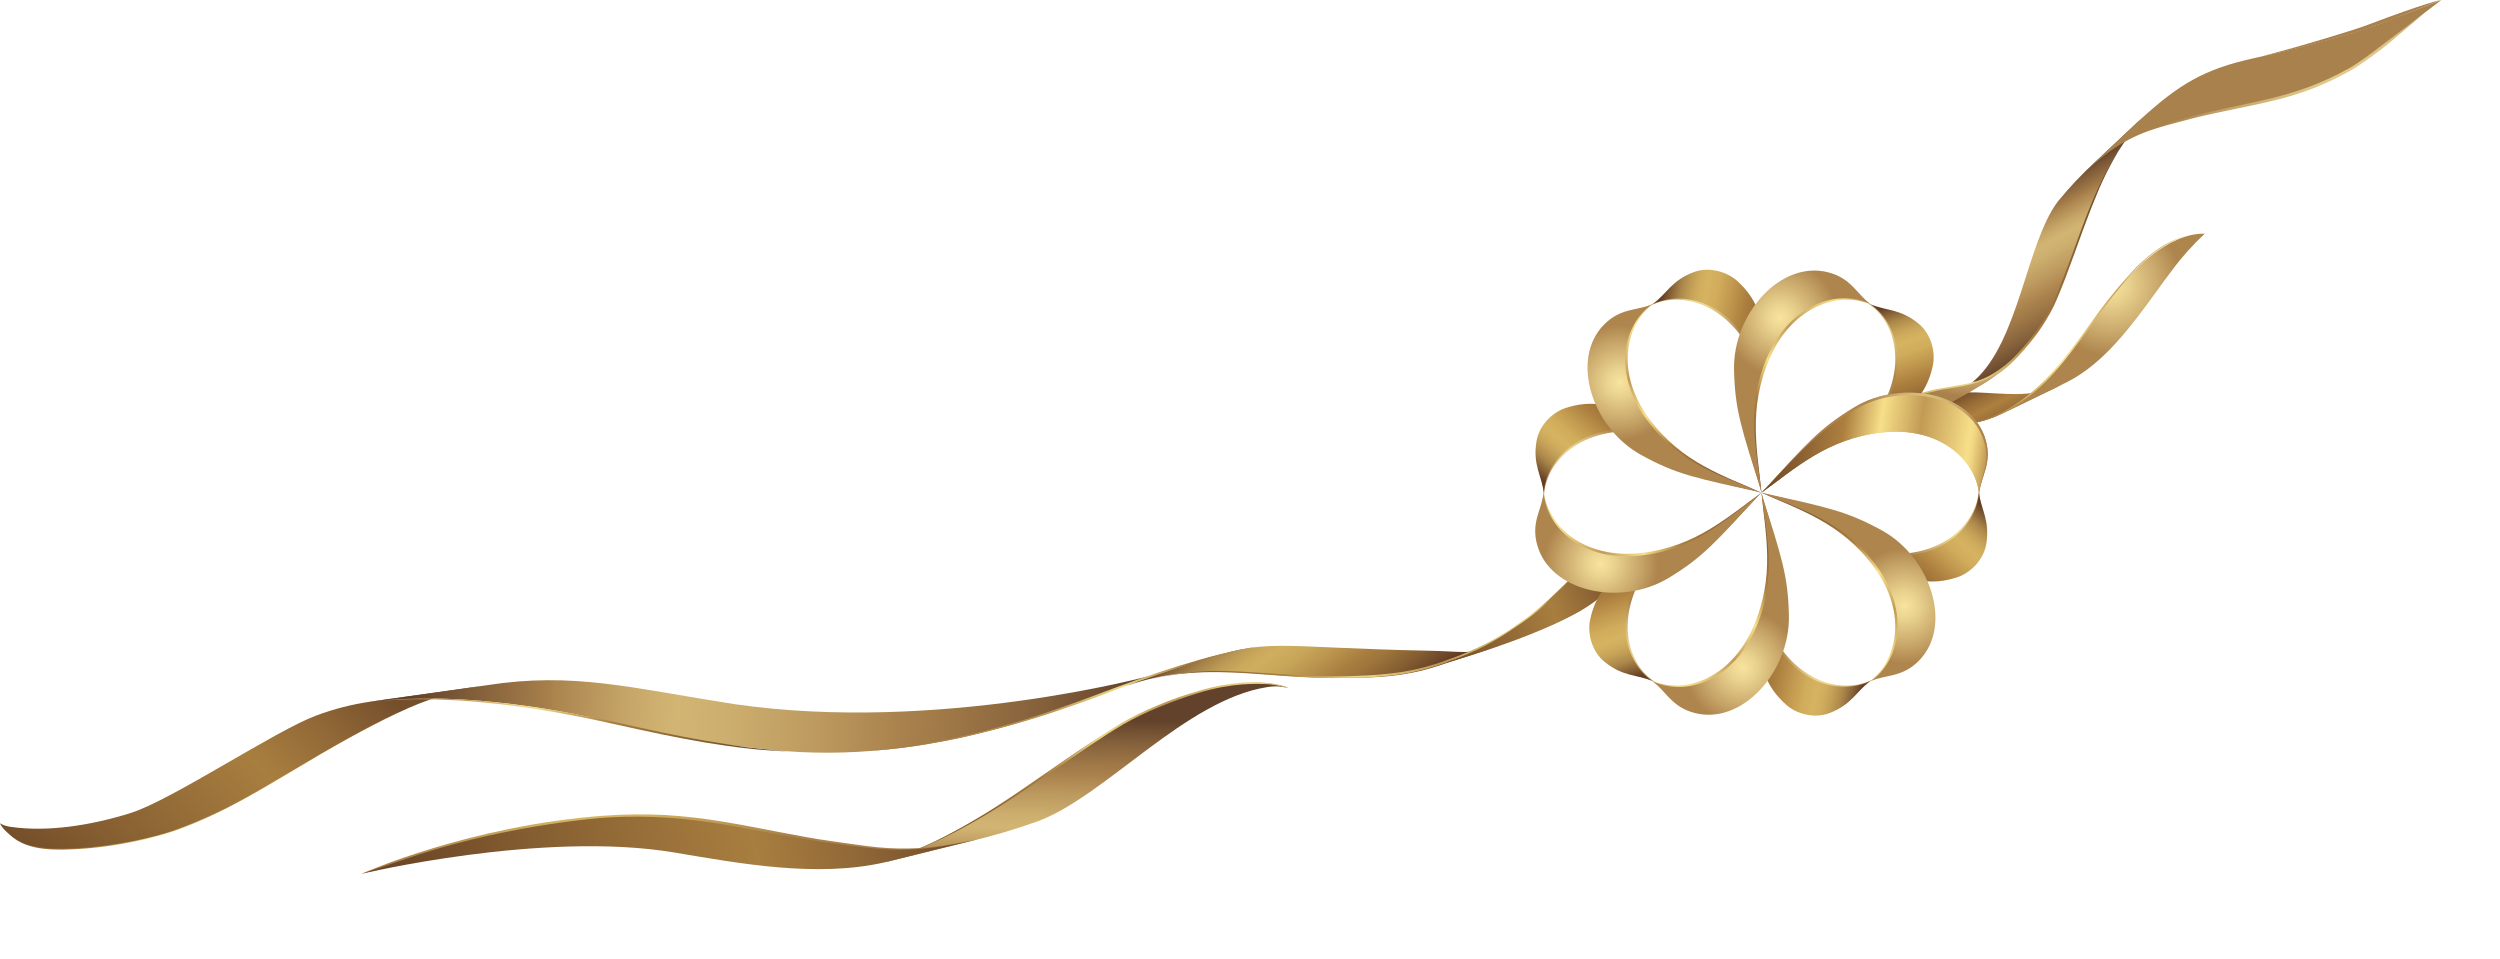 <svg xmlns="http://www.w3.org/2000/svg" xmlns:xlink="http://www.w3.org/1999/xlink" viewBox="0 0 1202.4 461.3"><linearGradient id="a" gradientUnits="userSpaceOnUse" x1="2364.62" y1="1298.592" x2="2364.62" y2="1271.072" gradientTransform="matrix(-.89 .45 -.45 -.89 3633.86 280.64)"><stop offset="0" stop-color="#78502c"/><stop offset=".22" stop-color="#976c37"/><stop offset=".42" stop-color="#ad803f"/><stop offset=".67" stop-color="#946a36"/><stop offset="1" stop-color="#6e4727"/></linearGradient><path d="M941.1 188.9c12.6-1 25.5 1.9 37.9-.1 4.6-.8 9.2-2.2 13.4-4.1L962.8 199c-4.6 2.2-9.5 3.8-14.5 4.6-6.6 1.1-13.3.8-20.1.4l-26.7-2.8c8.1-4 16.6-7.2 25.3-9.6 7-1.7 9.4-2.3 14.3-2.7z" fill="url(#a)"/><radialGradient id="b" cx="2278.107" cy="1313.283" r="34.26" gradientTransform="matrix(-.89 .45 -.45 -.89 3633.86 280.64)" gradientUnits="userSpaceOnUse"><stop offset="0" stop-color="#f8e49e"/><stop offset=".23" stop-color="#ead38f"/><stop offset=".7" stop-color="#c7a569"/><stop offset="1" stop-color="#ae854d"/></radialGradient><path d="M994.5 183.6L962.8 199c18-8.8 31.5-27 43.6-43.9 5.6-8 11.6-15.6 18.2-22.8 0 0 17.6-20.4 35.8-19.9-5.8 5.4-11.1 11.3-15.8 17.7-2.6 3.4-5.1 6.8-7.5 10.2-12 16.5-25.2 34.4-42.6 43.3z" fill="url(#b)"/><linearGradient id="c" gradientUnits="userSpaceOnUse" x1="2188.827" y1="1300.129" x2="2451.107" y2="1300.129" gradientTransform="matrix(-.89 .45 -.45 -.89 3633.86 280.64)"><stop offset="0" stop-color="#ad803f"/><stop offset=".02" stop-color="#bc934e"/><stop offset=".06" stop-color="#dcbc6e"/><stop offset=".09" stop-color="#f0d682"/><stop offset=".11" stop-color="#f7df89"/><stop offset=".32" stop-color="#c29a54"/><stop offset=".38" stop-color="#d6b468"/><stop offset=".49" stop-color="#f7df89"/><stop offset=".64" stop-color="#ad803f"/><stop offset=".86" stop-color="#7f562e"/><stop offset="1" stop-color="#643e25"/></linearGradient><path d="M1006.3 155.6c-6.6 9.2-13.7 19-22.1 27.7-4.2 4.2-8.7 7.9-13.7 11.2-4.8 3.3-10 5.9-15.6 7.6-5.2 1.6-10.6 2.4-16 2.4-3.7 0-10.3-.4-10.7-.4-12.4-.9-25.4-2.8-25.4-2.8s21.8 2.3 25.3 2.4c.5 0 7 .4 10.7.3 5.4 0 10.8-.9 15.9-2.5 5.5-1.8 10.7-4.3 15.4-7.6 4.9-3.3 9.4-7 13.5-11.2 8.4-8.6 15.5-18.3 22.1-27.5 5.6-8.1 11.8-15.7 18.4-23 4-4.7 8.7-8.9 13.7-12.4 4.3-3 9.1-5.2 14.2-6.5 0 0-13.4 3.1-27.3 18.8-6.4 7.6-12.6 15.4-18.4 23.5z" fill="url(#c)"/><defs><path id="d" d="M730.9 269.2L772 283l-10.4 58.1L416.7 438l-484.3-6.5 135-72.2L245 287.6z"/></defs><clipPath id="e"><use xlink:href="#d" overflow="visible"/></clipPath><g clip-path="url(#e)"><linearGradient id="f" gradientUnits="userSpaceOnUse" x1="-4060.874" y1="-3688.886" x2="-4083.894" y2="-3774.796" gradientTransform="matrix(-.97 .24 .24 .97 -2532.39 4987.85)"><stop offset=".07" stop-color="#63422b"/><stop offset=".25" stop-color="#a9814c"/><stop offset=".25" stop-color="#aa834d"/><stop offset=".35" stop-color="#c7a769"/><stop offset=".41" stop-color="#d2b573"/><stop offset=".48" stop-color="#ccae6e"/><stop offset=".59" stop-color="#bd9a5f"/><stop offset=".7" stop-color="#a9814c"/><stop offset=".76" stop-color="#9f7847"/><stop offset=".88" stop-color="#84603b"/><stop offset="1" stop-color="#63422b"/></linearGradient><path d="M537.2 349.5c-34.7 20.3-62.8 46.4-101.7 61.2-9.8 3.7-5.8 2.6-9.7 4L465 405c11.7-2.7 23.3-6.1 34.7-10.2 32.2-12.3 70.6-58.1 109.6-64.3 5.3-.9 7.4 0 10 .2-6.1-1.9-12.5-2.7-18.8-2.2-7.3.4-32.9 3.3-63.3 21z" fill="url(#f)"/><radialGradient id="g" cx="-4062.561" cy="-3107.476" r="71" gradientTransform="matrix(-1.45 .36 .28 1.1 -4733.96 5257.93)" gradientUnits="userSpaceOnUse"><stop offset="0" stop-color="#dcbf65"/><stop offset=".34" stop-color="#ceae5e"/><stop offset="1" stop-color="#a9814c"/></radialGradient><path d="M319.1 394.7c9.3.5 18.6 1.5 27.9 3 9 1.4 17.8 3.2 26.4 4.7s17 2.9 25 3.9 15.6 2 22.9 2.6c6.7.5 13.4.5 20.1-.1 5.3-.5 10.5-1.2 15.7-2.2 4.3-.8 7.7-1.6 10-2.2l3.5-.8-3.5.7c-2.3.5-5.7 1.1-10 1.8-5.1.9-10.3 1.4-15.5 1.8-6.6.4-13.1.2-19.6-.4-7-.7-14.5-1.9-22.5-3s-16.2-2.7-24.7-4.3-17.3-3.4-26.4-4.9c-9.4-1.6-18.8-2.7-28.3-3.3-9.8-.5-19.7-.4-29.5.3C225.9 397 174 420.2 174 420.2c9.5-2.4 95.1-23.8 116.4-25.4 9.5-.6 19.1-.7 28.7-.1z" fill="url(#g)"/><linearGradient id="h" gradientUnits="userSpaceOnUse" x1="-4118.873" y1="-3099.279" x2="-3894.253" y2="-3099.279" gradientTransform="matrix(-1.26 .36 .24 1.1 -3965.55 5257.93)"><stop offset=".11" stop-color="#754f2c"/><stop offset=".27" stop-color="#926937"/><stop offset=".42" stop-color="#a87e3f"/><stop offset=".68" stop-color="#8f6735"/><stop offset="1" stop-color="#6c4626"/></linearGradient><path d="M425.7 414.7l44.8-11.1c-33.1 7.6-45.9 5.2-69.2 2.1-41.6-5.5-65.4-15-109.4-12.5-6.7.4-53.4 4.4-99.3 20.8l-18.8 6.3s87.1-20.9 150.4-10.3c31.2 5.2 68.5 12.3 101.5 4.7z" fill="url(#h)"/><linearGradient id="i" gradientUnits="userSpaceOnUse" x1="-4187.732" y1="-3754.866" x2="-3984.523" y2="-3754.866" gradientTransform="matrix(-.97 .24 .24 .97 -2532.39 4987.85)"><stop offset="0" stop-color="#a87e3f"/><stop offset=".01" stop-color="#b48d4b"/><stop offset=".05" stop-color="#d4b66b"/><stop offset=".09" stop-color="#e8d080"/><stop offset=".11" stop-color="#efd987"/><stop offset=".32" stop-color="#bc9554"/><stop offset=".38" stop-color="#cfae67"/><stop offset=".49" stop-color="#efd987"/><stop offset=".64" stop-color="#a87e3f"/><stop offset=".85" stop-color="#7d562e"/><stop offset="1" stop-color="#623d24"/></linearGradient><path d="M608.3 328.3c-3.5-.3-7.1-.3-10.7 0-7.2.6-14.2 1.9-21.1 4-6.7 1.9-13.2 4.2-19.6 6.9-6.1 2.5-12.1 5.4-17.8 8.7-5.4 3.3-10.5 6.6-15.4 9.9-9.8 6.6-18.9 13-27.3 18.8s-16.3 11-23.6 15.4-13.8 8-19.3 10.8l-3.9 2-3.6 1.6c-1.2.6-2.3 1.1-3.3 1.5h.3c1-.4 2-.9 3.1-1.4l3.6-1.6 4-1.9c5.6-2.7 12.3-6.3 19.6-10.6s15.3-9.5 23.8-15.3 17.6-12.1 27.4-18.7c4.9-3.3 10-6.6 15.4-9.8 5.6-3.2 11.5-6.1 17.5-8.5 6.2-2.5 12.2-4.8 18.9-6.8 16.6-5.1 28.7-4.4 32.1-4.3 5 .2 7.4 1.1 11.1 1.9.5 0-3.8-2-11.2-2.6z" fill="url(#i)"/><linearGradient id="j" gradientUnits="userSpaceOnUse" x1="33.19" y1="66.746" x2="244.713" y2="66.746" gradientTransform="matrix(1 0 0 -1 -67.6 438.5)"><stop offset="0" stop-color="#623d24"/><stop offset=".15" stop-color="#7d562e"/><stop offset=".36" stop-color="#a87e3f"/><stop offset=".51" stop-color="#efd987"/><stop offset=".62" stop-color="#cfae67"/><stop offset=".68" stop-color="#bc9554"/><stop offset=".89" stop-color="#efd987"/><stop offset=".91" stop-color="#e8d080"/><stop offset=".95" stop-color="#d4b66b"/><stop offset=".99" stop-color="#b48d4b"/><stop offset="1" stop-color="#a87e3f"/></linearGradient><path d="M209.4 335.5l-2.3.8c-2.6.9-5.9 2.1-9.7 3.7-5.1 2.1-11.2 5-18 8.5s-14.3 7.6-22.4 12.2c-8.1 4.6-16.6 9.8-25.8 15.1-9.1 5.3-18.9 10.9-29.6 15.9-5.4 2.5-10.9 4.8-16.6 6.9-5.7 2-11.6 3.7-17.6 4.9-11.7 2.5-23.6 4-35.6 4.3h-4.3c-1.4 0-2.8-.1-4.2-.2s-2.8-.3-4.1-.4c-1.2-.2-2.4-.5-3.6-.9-2.2-.7-4.3-1.7-6.4-2.8-1.8-1.1-3.5-2.4-5-3.8C2.1 397.6 0 396 0 396c.8 1.7 2 3.1 3.4 4.3 1.5 1.5 3.2 2.9 5 4 2 1.2 4.2 2.1 6.4 2.7 1.2.3 2.5.7 3.9.9s2.7.4 4.1.5 2.8.2 4.3.2 2.9.1 4.3 0c12.1-.3 24.2-1.8 36-4.4 6-1.3 12-2.9 17.8-5 5.8-2.1 11.3-4.5 16.7-7 10.7-5 20.5-10.6 29.7-16s17.7-10.5 25.7-15.2 15.5-8.8 22.2-12.3 12.8-6.4 17.8-8.6c3.9-1.7 7.2-2.9 9.8-3.9l2.3-.7c2.9-.9 2.9-.9 0 0z" fill="url(#j)"/><linearGradient id="k" gradientUnits="userSpaceOnUse" x1="-637.675" y1="1885.559" x2="-483.895" y2="1731.779" gradientTransform="rotate(-180 -243.297 1075.279)"><stop offset=".11" stop-color="#754f2c"/><stop offset=".27" stop-color="#926937"/><stop offset=".42" stop-color="#a87e3f"/><stop offset=".68" stop-color="#8f6735"/><stop offset="1" stop-color="#6c4626"/></linearGradient><path d="M11.4 405.5c2.5.9 5.1 1.6 7.7 2 16.1 2.4 48-1.8 66.9-8.9s33.2-15.3 52.8-26.9c42.1-25 65-37.2 93.1-41.8l-54 7.6c-8.8 1.3-17.4 3.5-25.7 6.6-19.4 7.1-69.6 40.7-89.3 46.9s-40.5 9.2-57.6 6.7c-1.9-.2-3.7-.8-5.3-1.7 2.9 4.1 6.8 7.4 11.4 9.5z" fill="url(#k)"/><linearGradient id="l" gradientUnits="userSpaceOnUse" x1="1864.758" y1="1626.764" x2="2203.678" y2="1626.764" gradientTransform="matrix(1.11 -.1 .05 -1.08 -1980.44 2302.55)"><stop offset=".07" stop-color="#63422b"/><stop offset=".25" stop-color="#a9814c"/><stop offset=".25" stop-color="#aa834d"/><stop offset=".35" stop-color="#c7a769"/><stop offset=".41" stop-color="#d2b573"/><stop offset=".48" stop-color="#ccae6e"/><stop offset=".59" stop-color="#bd9a5f"/><stop offset=".7" stop-color="#a9814c"/><stop offset=".76" stop-color="#9f7847"/><stop offset=".88" stop-color="#84603b"/><stop offset="1" stop-color="#63422b"/></linearGradient><path d="M233.9 329.6l-56.7 8c38.3-4.9 85.1 1.8 119.8 10.4 29 7.1 43.1 9.2 72.6 12.5 79.2 8.8 149.3-22.8 183.6-35.5.1 0-102.2 27.8-199.7 13.7-49.7-7.7-77.5-15.7-119.6-9.1z" fill="url(#l)"/><linearGradient id="m" gradientUnits="userSpaceOnUse" x1="-871.166" y1="1831.612" x2="-620.806" y2="1831.612" gradientTransform="rotate(-180 -243.297 1075.279)"><stop offset="0" stop-color="#623d24"/><stop offset=".15" stop-color="#7d562e"/><stop offset=".36" stop-color="#a87e3f"/><stop offset=".51" stop-color="#efd987"/><stop offset=".62" stop-color="#cfae67"/><stop offset=".68" stop-color="#bc9554"/><stop offset=".89" stop-color="#efd987"/><stop offset=".91" stop-color="#e8d080"/><stop offset=".95" stop-color="#d4b66b"/><stop offset=".99" stop-color="#b48d4b"/><stop offset="1" stop-color="#a87e3f"/></linearGradient><path d="M339.4 356.3c-13.5-2.3-27.5-5.4-41.3-8.5-7-1.5-14-3-21-4.3s-14-2.5-20.9-3.5-13.6-1.8-20.1-2.5c-3.3-.3-6.4-.6-9.5-.8s-6.1-.4-9-.5c-5.8-.3-11.3-.3-16.2-.2-2.4 0-4.8.2-6.9.2s-4.1.2-5.9.4-3.4.2-4.8.4l-3.6.4-3 .3 3-.3 3.5-.4c1.4-.1 3-.2 4.8-.3s3.8-.3 5.9-.3 4.4-.2 6.8-.1c4.8 0 10.2.1 16 .4 2.9.2 5.9.3 9 .6s6.3.5 9.5.9c6.5.6 13.2 1.5 20 2.5s13.8 2.3 20.8 3.6 14 2.9 20.9 4.4c13.9 3.1 28 6.1 41.6 8.4 6.8 1.1 13.5 2.1 19.9 2.8 3.3.4 6.5.7 9.6.9l10.5.7c-3.7-.3-15.9-1.7-19.8-2.1-6.4-.9-13-2-19.8-3.1z" fill="url(#m)"/><linearGradient id="n" gradientUnits="userSpaceOnUse" x1="-1793.626" y1="-2914.186" x2="-1573.116" y2="-2914.186" gradientTransform="matrix(-.98 .21 .21 1 -495.77 3598.62)"><stop offset="0" stop-color="#623d24"/><stop offset=".15" stop-color="#7d562e"/><stop offset=".36" stop-color="#a87e3f"/><stop offset=".51" stop-color="#efd987"/><stop offset=".62" stop-color="#cfae67"/><stop offset=".68" stop-color="#bc9554"/><stop offset="1" stop-color="#a87e3f"/></linearGradient><path d="M568.1 320.7c-13 4.1-26.3 9-39.5 14.1-6.7 2.5-13.4 4.9-20.1 7.1-6.7 2.3-13.5 4.4-20.2 6.3s-13.2 3.6-19.5 5.1c-3.2.8-6.3 1.5-9.3 2.1s-6 1.2-8.9 1.7c-10.7 2-21.4 3.4-32.3 4 14.7-1.4 26.2-3.4 31.9-4.4 2.8-.5 5.8-1.1 8.8-1.8s6.1-1.4 9.3-2.1c6.3-1.5 12.8-3.3 19.4-5.2s13.3-4.1 20-6.4c6.7-2.3 13.4-4.7 20-7.2 13.3-5 26.7-9.9 39.8-13.9 6.6-2 13-3.9 19.3-5.4 3.2-.8 6.3-1.5 9.4-2.2l8.5-1.5c-3.6.8-13.6 3.2-17.4 4.2-6.3 1.6-12.7 3.5-19.2 5.5z" fill="url(#n)"/><linearGradient id="o" gradientUnits="userSpaceOnUse" x1="-1104.955" y1="-116.119" x2="-1128.135" y2="-202.649" gradientTransform="matrix(-.93 .36 -.36 -.93 -469.08 567.61)"><stop offset=".1" stop-color="#623d24"/><stop offset=".16" stop-color="#866338"/><stop offset=".23" stop-color="#a68349"/><stop offset=".3" stop-color="#bd9b55"/><stop offset=".36" stop-color="#caa95c"/><stop offset=".41" stop-color="#cfae5f"/><stop offset=".49" stop-color="#c9a75a"/><stop offset=".6" stop-color="#b9934d"/><stop offset=".7" stop-color="#a87e3f"/><stop offset=".76" stop-color="#9e753b"/><stop offset=".88" stop-color="#835c31"/><stop offset="1" stop-color="#623d24"/></linearGradient><path d="M541.7 329.9c38.5-13.3 64.8-3.1 106.6-3.8 14.1-.2 26.8-.6 42.3-5.5l29.5-9.7s1.7-.7 0-.1c-12.2 4.3-18.1 2.4-31.9 2.2-79.5-1.6-75.7-6.8-115.6 6.1-8.8 2.9-23.6 7.9-30.9 10.8z" fill="url(#o)"/><linearGradient id="p" gradientUnits="userSpaceOnUse" x1="-1392.621" y1="-169.359" x2="-1189.421" y2="-169.359" gradientTransform="matrix(-.93 .36 -.36 -.93 -488.46 580.57)"><stop offset="0" stop-color="#a87e3f"/><stop offset=".01" stop-color="#b48d4b"/><stop offset=".05" stop-color="#d4b66b"/><stop offset=".09" stop-color="#e8d080"/><stop offset=".11" stop-color="#efd987"/><stop offset=".32" stop-color="#bc9554"/><stop offset=".38" stop-color="#cfae67"/><stop offset=".49" stop-color="#efd987"/><stop offset=".64" stop-color="#a87e3f"/><stop offset=".85" stop-color="#7d562e"/><stop offset="1" stop-color="#623d24"/></linearGradient><path d="M773.6 284.3c-4.2 3.5-8.8 6.7-13.5 9.5-4.8 2.6-9.8 4.9-14.9 7-4.9 2.1-9.7 4-14.3 5.7s-8.9 3.3-13 4.7c-8.2 2.6-15 4.8-19.8 6.3l-7.5 2.3 7.4-2.7c4.7-1.7 11.4-4.1 19.5-6.9s17.2-6.7 26.9-10.9c5-2.1 9.8-4.4 14.5-7 4.6-2.8 9-5.9 13.1-9.4 4-3.4 7.8-7.1 11.3-11 3.5-3.8 18.2-24.2 21.5-27.9-2.6 2.1 5.9-2.1 5.7-1.9-8 9.1-17.1 20.9-17.1 20.9-2.8 3.2-5.5 6.6-8.5 9.9-3.4 4.1-7.2 7.9-11.3 11.4z" fill="url(#p)"/><linearGradient id="q" gradientUnits="userSpaceOnUse" x1="-1271.751" y1="-161.691" x2="-1045.681" y2="-161.691" gradientTransform="matrix(-.93 .36 -.36 -.93 -488.46 580.57)"><stop offset=".05" stop-color="#a87e3f"/><stop offset=".06" stop-color="#b48d4b"/><stop offset=".08" stop-color="#d4b66b"/><stop offset=".1" stop-color="#e8d080"/><stop offset=".11" stop-color="#efd987"/><stop offset=".32" stop-color="#bc9554"/><stop offset=".38" stop-color="#cfae67"/><stop offset=".49" stop-color="#efd987"/><stop offset=".64" stop-color="#a87e3f"/><stop offset=".85" stop-color="#7d562e"/><stop offset="1" stop-color="#623d24"/></linearGradient><path d="M553.1 326.7l2.7-.6 3.2-.7 4.4-.7c1.6-.3 3.5-.5 5.5-.7s4.2-.4 6.5-.5c4.6-.3 9.8-.3 15.5-.1 11.4.3 24.6 1.8 38.8 2.4 7.1.4 14.5.4 22 .2 7.6-.1 15.2-.7 22.8-1.8 7.4-1.2 14.8-3.2 21.8-5.8 6.8-2.4 13.4-5.2 19.8-8.5 5.8-3 11.4-6.5 16.8-10.3 4.7-3.3 9.1-7 13.3-10.9 3.8-3.6 7.1-7.1 9.9-10.3s5.5-5.6 7.5-7.9c4-4.2 7.7-7.3 7.7-7.3-2.8 2-5.4 4.3-7.8 6.9-2 2.2-5 4.7-7.9 7.8s-6.5 6.5-10.3 10.1c-4.1 3.8-8.4 7.3-13 10.5-5.4 4.1-11.2 7.7-17.3 10.9-6.3 3.2-12.8 5.9-19.5 8.2-6.9 2.6-14 4.4-21.2 5.6-7.5 1.1-15 1.7-22.5 1.9-7.5.2-14.8.3-21.9-.1-14.2-.6-27.4-1.9-38.8-2.2-2.8-.1-5.6-.1-8.2-.1s-5.1.2-7.4.4-4.5.3-6.5.6-3.8.5-5.5.8l-4.4.8-3.2.7-2.8.7z" fill="url(#q)"/><linearGradient id="r" gradientUnits="userSpaceOnUse" x1="-1243.799" y1="-168.068" x2="-1140.379" y2="-168.068" gradientTransform="matrix(-.96 .37 -.36 -.92 -469.23 574.15)"><stop offset=".11" stop-color="#754f2c"/><stop offset=".27" stop-color="#926937"/><stop offset=".42" stop-color="#a87e3f"/><stop offset=".68" stop-color="#8f6735"/><stop offset="1" stop-color="#6c4626"/></linearGradient><path d="M762.8 292.1c-15 9.7-41.9 18.6-43.6 19.2-18.8 6.5-24.3 7.5-24.3 7.5 10.6-3.5 20.7-8.4 30-14.5 11.9-8 18-12 32.1-27.3 16.7-18.3 32.7-29.8 53.3-35-6.5 6.8-17.3 19.8-17.3 19.8-9.6 11.2-14.9 20.4-30.2 30.3z" fill="url(#r)"/></g><defs><path id="s" d="M913.4-25.5h273v227h-273z"/></defs><clipPath id="t"><use xlink:href="#s" overflow="visible"/></clipPath><g clip-path="url(#t)"><linearGradient id="u" gradientUnits="userSpaceOnUse" x1="1008.278" y1="552.222" x2="988.686" y2="479.102" gradientTransform="scale(1 -1) rotate(43.521 1793.734 177.99)"><stop offset=".07" stop-color="#63422b"/><stop offset=".25" stop-color="#a9814c"/><stop offset=".25" stop-color="#aa834d"/><stop offset=".35" stop-color="#c7a769"/><stop offset=".41" stop-color="#d2b573"/><stop offset=".48" stop-color="#ccae6e"/><stop offset=".59" stop-color="#bd9a5f"/><stop offset=".7" stop-color="#a9814c"/><stop offset=".76" stop-color="#9f7847"/><stop offset=".88" stop-color="#84603b"/><stop offset="1" stop-color="#63422b"/></linearGradient><path d="M988.3 145c12-27.7 18.2-57.1 36.7-81.3 4.7-6.1 2.6-4 4.5-6.3L1008 77.6c-6.5 5.9-12.5 12.3-18.1 19.1-15.3 20-18.8 67.5-40.4 86.4-5.6 4.9-5.2 5-9.8 8l-.3.7 14.3-7.2c9.3-5.3 26.6-21.1 34.6-39.6z" fill="url(#u)"/><linearGradient id="v" gradientUnits="userSpaceOnUse" x1="1027.683" y1="321.436" x2="1008.095" y2="248.32" gradientTransform="scale(1 -1) rotate(43.521 1793.734 177.99)"><stop offset=".07" stop-color="#63422b"/><stop offset=".25" stop-color="#a9814c"/><stop offset=".25" stop-color="#aa834d"/><stop offset=".35" stop-color="#c7a769"/><stop offset=".41" stop-color="#d2b573"/><stop offset=".48" stop-color="#ccae6e"/><stop offset=".59" stop-color="#bd9a5f"/><stop offset=".7" stop-color="#a9814c"/><stop offset=".76" stop-color="#9f7847"/><stop offset=".88" stop-color="#84603b"/><stop offset="1" stop-color="#63422b"/></linearGradient><path d="M1161.3 299c12-27.7 18.2-57.1 36.7-81.4 4.7-6.1 2.6-3.9 4.5-6.3l-21.4 20.2c-6.5 5.9-12.5 12.3-18.1 19.1-15.3 20-18.8 67.5-40.4 86.4-5.6 4.9-5.2 5-9.8 8l-.3.7 14.3-7.2c9.2-5.2 26.5-21 34.5-39.5z" fill="url(#v)"/><radialGradient id="w" cx="1389.458" cy="618.025" r="85.9" gradientTransform="matrix(.75 -.71 -.72 -.75 518.66 1464.37)" gradientUnits="userSpaceOnUse"><stop offset="0" stop-color="#f1de9b"/><stop offset=".24" stop-color="#e4cd8c"/><stop offset=".71" stop-color="#c19f66"/><stop offset="1" stop-color="#a9814c"/></radialGradient><path d="M1111.7 39.9c-6.6 2.6-13.4 4.7-20.3 6.3-6.8 1.7-13.6 3.1-20.2 4.5s-13 3-18.9 4.8-11.6 3.3-16.8 5.1c-4.7 1.6-9.3 3.8-13.5 6.4-3.3 2-6.4 4.3-9.4 6.8-2.5 2-4.3 3.7-5.6 4.9l-1.9 1.8 2-1.7c1.3-1.1 3.3-2.7 5.8-4.6 3-2.3 6.2-4.4 9.6-6.3 4.3-2.4 8.8-4.3 13.5-5.8 5.1-1.7 10.8-3.1 16.8-4.7s12.3-2.9 18.9-4.3 13.4-2.7 20.3-4.4a151 151 0 0020.8-6.3c6.8-2.7 13.4-5.9 19.7-9.6 5.8-3.8 11.4-7.9 16.8-12.3l16.5-14-18.8 12.9c-5 4-10.3 7.8-15.7 11.3-6.4 3.5-12.9 6.6-19.6 9.2z" fill="url(#w)"/><radialGradient id="x" cx="1382.72" cy="463.78" r="91.07" gradientTransform="matrix(1 0 0 -1 -67.6 438.5)" gradientUnits="userSpaceOnUse"><stop offset="0" stop-color="#f1de9b"/><stop offset=".24" stop-color="#e4cd8c"/><stop offset=".71" stop-color="#c19f66"/><stop offset="1" stop-color="#a9814c"/></radialGradient><path d="M1029.5 57.4L1005 80.5c18.4-16.6 28.3-18.7 45.5-23.5 31-8.7 51-8.4 79.4-24.2 4.3-2.4 10.9-7.3 18-12.8l26.3-20-25.7 9.9c-8.6 3.8-35.8 11.8-64.1 18-24.8 5.4-36.6 12.9-54.9 29.5z" fill="url(#x)"/><radialGradient id="y" cx="1647.591" cy="633.091" r="190.72" gradientTransform="matrix(.74 -.72 -.73 -.74 548.7 1513.36)" gradientUnits="userSpaceOnUse"><stop offset="0" stop-color="#f1de9b"/><stop offset=".24" stop-color="#e4cd8c"/><stop offset=".71" stop-color="#c19f66"/><stop offset="1" stop-color="#a9814c"/></radialGradient><path d="M1100.4 23.7l-12.5 3.4s7-1.4 15-3.4c14.8-3.7 23.9-6.4 30.7-8.4 5.8-1.7 17.8-6.3 18.1-6.5L1174 0s-6.9 1.2-34.8 11.8c-6.5 2.6-34.8 10.9-38.8 11.9z" fill="url(#y)"/><linearGradient id="z" gradientUnits="userSpaceOnUse" x1="801.693" y1="511.191" x2="1064.273" y2="511.191" gradientTransform="scale(1 -1) rotate(43.521 1793.734 177.99)"><stop offset="0" stop-color="#a87e3f"/><stop offset=".01" stop-color="#b48d4b"/><stop offset=".05" stop-color="#d4b66b"/><stop offset=".09" stop-color="#e8d080"/><stop offset=".11" stop-color="#efd987"/><stop offset=".32" stop-color="#bc9554"/><stop offset=".38" stop-color="#cfae67"/><stop offset=".49" stop-color="#efd987"/><stop offset=".64" stop-color="#a87e3f"/><stop offset=".85" stop-color="#7d562e"/><stop offset="1" stop-color="#623d24"/></linearGradient><path d="M951.4 184.6c2.5-.9 4.9-2 7.2-3.4 4.5-2.7 8.6-6 12.1-9.9 3.5-3.7 6.7-7.6 9.7-11.7 2.8-4 5.3-8.2 7.5-12.6 2-4.3 3.6-8.6 5.3-12.8 3.2-8.4 6-16.4 8.7-23.8s5.3-14 7.8-19.9c2.2-5.1 4.7-10 7.4-14.8.6-1 1.1-1.9 1.6-2.8l1.6-2.4c.5-.8 1-1.6 1.5-2.3l-.2.1c-.4.6-.9 1.3-1.4 2.1l-1.6 2.4-1.7 2.8c-2.8 4.8-5.4 9.7-7.7 14.7-2.7 5.8-5.4 12.5-8.1 19.8s-5.5 15.3-8.8 23.7c-1.6 4.2-3.3 8.5-5.3 12.7-2.1 4.3-4.6 8.5-7.4 12.4-2.9 4.1-6.2 7.9-9.6 11.5-3.5 3.8-7.5 7-11.9 9.6-2.2 1.3-4.6 2.4-7 3.2-2.7.8-5.4 1.5-8.1 1.9l-11.4 2s-20.8 3.7-37.8 16.6c-30 22.7-31.6 53.7-31.6 53.7l16.1-34.4c.3 0 12.7-11.7 27.8-20.4 12-6.6 24.6-12.2 37.5-16.7 2.7.1 5.3-.5 7.8-1.3z" fill="url(#z)"/><radialGradient id="A" cx="1179.446" cy="631.51" r="53.21" gradientTransform="matrix(.76 -.7 -.71 -.76 499.49 1450.24)" gradientUnits="userSpaceOnUse"><stop offset=".44" stop-color="#f1de9b"/><stop offset=".54" stop-color="#e4cd8c"/><stop offset=".73" stop-color="#c19f66"/><stop offset=".84" stop-color="#a9814c"/></radialGradient><path d="M967.6 174.5c-8.7 6.9-14.3 9.9-29.9 12.3 0 0-66.6 7.5-75.9 72.9 0 0 23.1-40.5 61.1-58.4 34.6-16.3 44.7-26.8 44.7-26.8z" fill="url(#A)"/></g><radialGradient id="B" cx="1312.007" cy="215.458" r="26.37" gradientTransform="matrix(.51 .86 .86 -.51 90.27 -758.55)" gradientUnits="userSpaceOnUse"><stop offset="0" stop-color="#f8e49e"/><stop offset=".23" stop-color="#ead38f"/><stop offset=".7" stop-color="#c7a569"/><stop offset="1" stop-color="#ae854d"/></radialGradient><path d="M905.5 266.2c-.2-.1 11.6 18.4 36.2 10.1 6.3-2.1 10.8-8.4 12-16.1 1.7-11.3-1.2-15.9-2-24.6-.7 16.6-18.3 33.2-46.2 30.6z" fill="url(#B)"/><linearGradient id="C" gradientUnits="userSpaceOnUse" x1="1293.063" y1="239.572" x2="1222.513" y2="150.403" gradientTransform="scale(1 -1) rotate(-60 723.808 297.96)"><stop offset="0" stop-color="#ad803f"/><stop offset=".02" stop-color="#bc934e"/><stop offset=".06" stop-color="#dcbc6e"/><stop offset=".09" stop-color="#f0d682"/><stop offset=".11" stop-color="#f7df89"/><stop offset=".32" stop-color="#c29a54"/><stop offset=".38" stop-color="#d6b468"/><stop offset=".49" stop-color="#f7df89"/><stop offset=".64" stop-color="#ad803f"/><stop offset=".86" stop-color="#7f562e"/><stop offset="1" stop-color="#643e25"/></linearGradient><path d="M951.9 237.9c.2-9.1 5.5-14 2.5-25-6.2-22.7-39.5-29.6-62.6-15.7-15.8 9.5-23.8 17.5-42.2 37.4-1.3 1.4-1 .8-2.5 2.4 16-11.3 31.4-26.1 58.1-29 27.9-3.1 45.2 13.4 46.7 29.9z" fill="url(#C)"/><radialGradient id="D" cx="1257.85" cy="221.459" r="27.64" gradientTransform="scale(1 -1) rotate(-60 723.808 297.96)" gradientUnits="userSpaceOnUse"><stop offset="0" stop-color="#f8e49e"/><stop offset=".23" stop-color="#ead38f"/><stop offset=".7" stop-color="#c7a569"/><stop offset="1" stop-color="#ae854d"/></radialGradient><path d="M952 236.6c.9-7.8 6.1-13.8 3.1-24.7-6.2-22.7-40.1-29.9-63.2-16-16.9 10.2-22.9 17.5-44.5 40.9 17-12.4 31.3-27.2 58-30.1 27.8-3 45.1 13.4 46.6 29.9z" fill="url(#D)"/><linearGradient id="E" gradientUnits="userSpaceOnUse" x1="1303.44" y1="231.426" x2="1324.04" y2="170.726" gradientTransform="scale(1 -1) rotate(-60 723.808 297.96)"><stop offset=".1" stop-color="#643e25"/><stop offset=".17" stop-color="#8c683a"/><stop offset=".23" stop-color="#ad884b"/><stop offset=".3" stop-color="#c3a056"/><stop offset=".36" stop-color="#d1ae5e"/><stop offset=".41" stop-color="#d6b360"/><stop offset=".49" stop-color="#d0ac5b"/><stop offset=".59" stop-color="#c1984f"/><stop offset=".7" stop-color="#ad803f"/><stop offset=".76" stop-color="#a3773b"/><stop offset=".88" stop-color="#885f32"/><stop offset="1" stop-color="#643e25"/></linearGradient><path d="M905.2 267.1c-.2-.1 11.3 18.6 36 10.6 6.3-2 12.8-8.2 14.1-16 1.9-11.3-2.5-16.7-3.5-24.6-1.5 16.7-18.7 33.1-46.6 30z" fill="url(#E)"/><radialGradient id="F" cx="1538.804" cy="469.824" r="26.37" gradientTransform="matrix(-.49 .87 .87 .49 1220.4 -1237.38)" gradientUnits="userSpaceOnUse"><stop offset="0" stop-color="#f8e49e"/><stop offset=".23" stop-color="#ead38f"/><stop offset=".7" stop-color="#c7a569"/><stop offset="1" stop-color="#ae854d"/></radialGradient><path d="M851 302.1c0-.2-10.2 19.3 9.4 36.4 5 4.4 12.7 5.2 20 2.3 10.6-4.2 13.2-9 20.3-14-14.8 7.7-38 .8-49.7-24.7z" fill="url(#F)"/><linearGradient id="G" gradientUnits="userSpaceOnUse" x1="1513.681" y1="497.751" x2="1443.121" y2="408.581" gradientTransform="matrix(-.5 .87 .87 .5 1239.07 -1235.26)"><stop offset="0" stop-color="#ad803f"/><stop offset=".02" stop-color="#bc934e"/><stop offset=".06" stop-color="#dcbc6e"/><stop offset=".09" stop-color="#f0d682"/><stop offset=".11" stop-color="#f7df89"/><stop offset=".32" stop-color="#c29a54"/><stop offset=".38" stop-color="#d6b468"/><stop offset=".49" stop-color="#f7df89"/><stop offset=".64" stop-color="#ad803f"/><stop offset=".86" stop-color="#7f562e"/><stop offset="1" stop-color="#643e25"/></linearGradient><path d="M898.7 328.1c8-4.4 14.9-2.2 22.9-10.3 16.6-16.7 5.9-49-17.7-62.1-16.2-8.9-27.1-11.9-53.5-17.8-1.9-.4-1.2-.5-3.3-1 17.8 8.2 38.3 14.2 54.2 35.8 16.6 22.7 11 45.8-2.6 55.4z" fill="url(#G)"/><radialGradient id="H" cx="1479.586" cy="478.745" r="27.64" gradientTransform="matrix(-.5 .87 .87 .5 1239.07 -1235.26)" gradientUnits="userSpaceOnUse"><stop offset="0" stop-color="#f8e49e"/><stop offset=".23" stop-color="#ead38f"/><stop offset=".7" stop-color="#c7a569"/><stop offset="1" stop-color="#ae854d"/></radialGradient><path d="M899.9 327.5c7.2-3.1 15-1.6 23-9.7 16.5-16.7 5.8-49.7-17.8-62.7-17.3-9.5-26.6-11.1-57.7-18.1 19.3 8.5 39.2 13.5 55.1 35.2 16.5 22.6 10.9 45.8-2.6 55.3z" fill="url(#H)"/><linearGradient id="I" gradientUnits="userSpaceOnUse" x1="1520.9" y1="487.258" x2="1542.83" y2="422.628" gradientTransform="matrix(-.5 .87 .87 .5 1239.07 -1235.26)"><stop offset=".1" stop-color="#643e25"/><stop offset=".17" stop-color="#8c683a"/><stop offset=".23" stop-color="#ad884b"/><stop offset=".3" stop-color="#c3a056"/><stop offset=".36" stop-color="#d1ae5e"/><stop offset=".41" stop-color="#d6b360"/><stop offset=".49" stop-color="#d0ac5b"/><stop offset=".59" stop-color="#c1984f"/><stop offset=".7" stop-color="#ad803f"/><stop offset=".76" stop-color="#a3773b"/><stop offset=".88" stop-color="#885f32"/><stop offset="1" stop-color="#643e25"/></linearGradient><path d="M850.1 302.3c0-.2-10.5 19.1 8.8 36.5 4.9 4.5 13.5 7 20.9 4.2 10.7-4 13.2-10.6 19.5-15.3-15.1 7-38 .3-49.2-25.4z" fill="url(#I)"/><radialGradient id="J" cx="1431.617" cy="792.239" r="26.37" gradientTransform="matrix(-1 .016 .016 1 2196.519 -500.172)" gradientUnits="userSpaceOnUse"><stop offset="0" stop-color="#f8e49e"/><stop offset=".23" stop-color="#ead38f"/><stop offset=".7" stop-color="#c7a569"/><stop offset="1" stop-color="#ae854d"/></radialGradient><path d="M792.7 272.9c.2-.1-21.8.8-26.8 26.3-1.3 6.5 1.8 13.5 8 18.4 8.9 7.1 14.4 6.9 22.3 10.5-14.1-8.8-19.7-32.4-3.5-55.2z" fill="url(#J)"/><linearGradient id="K" gradientUnits="userSpaceOnUse" x1="1404.258" y1="817.982" x2="1333.698" y2="728.822" gradientTransform="matrix(-1 0 0 1 2207.07 -478.83)"><stop offset="0" stop-color="#ad803f"/><stop offset=".02" stop-color="#bc934e"/><stop offset=".06" stop-color="#dcbc6e"/><stop offset=".09" stop-color="#f0d682"/><stop offset=".11" stop-color="#f7df89"/><stop offset=".32" stop-color="#c29a54"/><stop offset=".38" stop-color="#d6b468"/><stop offset=".49" stop-color="#f7df89"/><stop offset=".64" stop-color="#ad803f"/><stop offset=".86" stop-color="#7f562e"/><stop offset="1" stop-color="#643e25"/></linearGradient><path d="M794 327.2c7.8 4.7 9.4 11.8 20.4 14.6 22.8 6 45.4-19.4 44.9-46.4-.4-18.4-3.3-29.4-11.3-55.2-.6-1.9-.2-1.3-.8-3.3 1.8 19.5 6.8 40.2-4 64.8-11.3 25.7-34.2 32.4-49.2 25.5z" fill="url(#K)"/><radialGradient id="L" cx="1369.02" cy="799.88" r="27.64" gradientTransform="matrix(-1 0 0 1 2207.07 -478.83)" gradientUnits="userSpaceOnUse"><stop offset="0" stop-color="#f8e49e"/><stop offset=".23" stop-color="#ead38f"/><stop offset=".7" stop-color="#c7a569"/><stop offset="1" stop-color="#ae854d"/></radialGradient><path d="M795.1 327.9c6.3 4.7 8.9 12.1 19.9 15 22.8 6 45.9-19.8 45.4-46.7-.4-19.8-3.7-28.6-13.2-59 2.3 20.9 7.9 40.7-2.9 65.3-11.3 25.6-34.2 32.3-49.2 25.4z" fill="url(#L)"/><linearGradient id="M" gradientUnits="userSpaceOnUse" x1="1414.628" y1="809.859" x2="1436.248" y2="746.129" gradientTransform="matrix(-1 0 0 1 2207.07 -478.83)"><stop offset=".1" stop-color="#643e25"/><stop offset=".17" stop-color="#8c683a"/><stop offset=".23" stop-color="#ad884b"/><stop offset=".3" stop-color="#c3a056"/><stop offset=".36" stop-color="#d1ae5e"/><stop offset=".41" stop-color="#d6b360"/><stop offset=".49" stop-color="#d0ac5b"/><stop offset=".59" stop-color="#c1984f"/><stop offset=".7" stop-color="#ad803f"/><stop offset=".76" stop-color="#a3773b"/><stop offset=".88" stop-color="#885f32"/><stop offset="1" stop-color="#643e25"/></linearGradient><path d="M792 272.1c.2-.1-21.8.5-27.2 25.9-1.4 6.5.7 15.2 6.8 20.2 8.8 7.3 15.8 6.2 23 9.3-13.6-9.6-19.2-32.8-2.6-55.4z" fill="url(#M)"/><radialGradient id="N" cx="1099.393" cy="858.722" r="26.37" gradientTransform="matrix(-.51 -.86 -.86 .51 2049.2 718.22)" gradientUnits="userSpaceOnUse"><stop offset="0" stop-color="#f8e49e"/><stop offset=".23" stop-color="#ead38f"/><stop offset=".7" stop-color="#c7a569"/><stop offset="1" stop-color="#ae854d"/></radialGradient><path d="M788.8 207.7c.2.1-11.6-18.4-36.2-10.1-6.3 2.1-10.8 8.4-12 16.1-1.7 11.3 1.2 15.9 2 24.6.8-16.6 18.3-33.2 46.2-30.6z" fill="url(#N)"/><linearGradient id="O" gradientUnits="userSpaceOnUse" x1="1070.284" y1="882.184" x2="999.724" y2="793.014" gradientTransform="scale(-1 1) rotate(-60 -380.879 2130.698)"><stop offset="0" stop-color="#ad803f"/><stop offset=".02" stop-color="#bc934e"/><stop offset=".06" stop-color="#dcbc6e"/><stop offset=".09" stop-color="#f0d682"/><stop offset=".11" stop-color="#f7df89"/><stop offset=".32" stop-color="#c29a54"/><stop offset=".38" stop-color="#d6b468"/><stop offset=".49" stop-color="#f7df89"/><stop offset=".64" stop-color="#ad803f"/><stop offset=".86" stop-color="#7f562e"/><stop offset="1" stop-color="#643e25"/></linearGradient><path d="M742.4 236c-.2 9.1-5.5 14-2.5 25 6.2 22.7 39.5 29.6 62.6 15.7 15.8-9.5 23.8-17.5 42.2-37.4 1.3-1.4 1-.8 2.5-2.3-16 11.3-31.4 26-58.1 29-27.9 3-45.1-13.5-46.7-30z" fill="url(#O)"/><radialGradient id="P" cx="1035.06" cy="864.071" r="27.64" gradientTransform="scale(-1 1) rotate(-60 -380.879 2130.698)" gradientUnits="userSpaceOnUse"><stop offset="0" stop-color="#f8e49e"/><stop offset=".23" stop-color="#ead38f"/><stop offset=".7" stop-color="#c7a569"/><stop offset="1" stop-color="#ae854d"/></radialGradient><path d="M742.4 237.3c-.9 7.8-6.1 13.8-3.1 24.7 6.2 22.7 40.1 29.9 63.2 16 16.9-10.2 22.8-17.5 44.5-40.9-17 12.5-31.3 27.2-58 30.1-27.8 3.1-45.1-13.4-46.6-29.9z" fill="url(#P)"/><linearGradient id="Q" gradientUnits="userSpaceOnUse" x1="1080.663" y1="874.039" x2="1101.843" y2="811.619" gradientTransform="scale(-1 1) rotate(-60 -380.879 2130.698)"><stop offset=".1" stop-color="#643e25"/><stop offset=".17" stop-color="#8c683a"/><stop offset=".23" stop-color="#ad884b"/><stop offset=".3" stop-color="#c3a056"/><stop offset=".36" stop-color="#d1ae5e"/><stop offset=".41" stop-color="#d6b360"/><stop offset=".49" stop-color="#d0ac5b"/><stop offset=".59" stop-color="#c1984f"/><stop offset=".7" stop-color="#ad803f"/><stop offset=".76" stop-color="#a3773b"/><stop offset=".88" stop-color="#885f32"/><stop offset="1" stop-color="#643e25"/></linearGradient><path d="M789.1 206.8c.2.1-11.3-18.6-36-10.6-6.3 2-12.8 8.2-14.1 16-1.9 11.3 2.5 16.7 3.5 24.6 1.5-16.7 18.8-33.1 46.6-30z" fill="url(#Q)"/><radialGradient id="R" cx="871.006" cy="607.706" r="26.37" gradientTransform="scale(1 -1) rotate(60.6 1485.793 187.984)" gradientUnits="userSpaceOnUse"><stop offset="0" stop-color="#f8e49e"/><stop offset=".23" stop-color="#ead38f"/><stop offset=".7" stop-color="#c7a569"/><stop offset="1" stop-color="#ae854d"/></radialGradient><path d="M843.3 171.8c0 .2 10.2-19.3-9.4-36.4-5-4.4-12.7-5.2-20-2.3-10.6 4.2-13.2 9-20.3 14 14.8-7.7 38-.8 49.7 24.7z" fill="url(#R)"/><linearGradient id="S" gradientUnits="userSpaceOnUse" x1="847.386" y1="625.807" x2="776.826" y2="536.647" gradientTransform="matrix(.5 -.87 -.87 -.5 900.4 1194.93)"><stop offset="0" stop-color="#ad803f"/><stop offset=".02" stop-color="#bc934e"/><stop offset=".06" stop-color="#dcbc6e"/><stop offset=".09" stop-color="#f0d682"/><stop offset=".11" stop-color="#f7df89"/><stop offset=".32" stop-color="#c29a54"/><stop offset=".38" stop-color="#d6b468"/><stop offset=".49" stop-color="#f7df89"/><stop offset=".64" stop-color="#ad803f"/><stop offset=".86" stop-color="#7f562e"/><stop offset="1" stop-color="#643e25"/></linearGradient><path d="M795.6 145.8c-8 4.4-14.9 2.2-22.9 10.3-16.5 16.7-5.9 49 17.7 62.1 16.2 8.9 27.1 11.9 53.5 17.8 1.9.4 1.2.5 3.3 1-17.8-8.2-38.3-14.2-54.2-35.8-16.5-22.7-10.9-45.8 2.6-55.4z" fill="url(#S)"/><radialGradient id="T" cx="813.324" cy="606.775" r="27.64" gradientTransform="matrix(.5 -.87 -.87 -.5 900.4 1194.93)" gradientUnits="userSpaceOnUse"><stop offset="0" stop-color="#f8e49e"/><stop offset=".23" stop-color="#ead38f"/><stop offset=".7" stop-color="#c7a569"/><stop offset="1" stop-color="#ae854d"/></radialGradient><path d="M794.5 146.4c-7.2 3.1-15 1.6-23 9.7-16.5 16.7-5.8 49.7 17.8 62.7 17.3 9.6 26.6 11.1 57.7 18.1-19.3-8.5-39.2-13.5-55.1-35.2-16.6-22.6-11-45.8 2.6-55.3z" fill="url(#T)"/><linearGradient id="U" gradientUnits="userSpaceOnUse" x1="855.817" y1="615.697" x2="876.937" y2="553.437" gradientTransform="matrix(.5 -.87 -.87 -.5 900.4 1194.93)"><stop offset=".1" stop-color="#643e25"/><stop offset=".17" stop-color="#8c683a"/><stop offset=".23" stop-color="#ad884b"/><stop offset=".3" stop-color="#c3a056"/><stop offset=".36" stop-color="#d1ae5e"/><stop offset=".41" stop-color="#d6b360"/><stop offset=".49" stop-color="#d0ac5b"/><stop offset=".59" stop-color="#c1984f"/><stop offset=".7" stop-color="#ad803f"/><stop offset=".76" stop-color="#a3773b"/><stop offset=".88" stop-color="#885f32"/><stop offset="1" stop-color="#643e25"/></linearGradient><path d="M844.3 171.6c0 .2 10.5-19.1-8.8-36.5-4.9-4.4-13.5-7-20.9-4.2-10.7 4-13.2 10.6-19.5 15.3 15.1-7 37.9-.3 49.2 25.4z" fill="url(#U)"/><radialGradient id="V" cx="977.991" cy="286.066" r="26.37" gradientTransform="matrix(1 -.02 -.02 -1 -55.07 460.67)" gradientUnits="userSpaceOnUse"><stop offset="0" stop-color="#f8e49e"/><stop offset=".23" stop-color="#ead38f"/><stop offset=".7" stop-color="#c7a569"/><stop offset="1" stop-color="#ae854d"/></radialGradient><path d="M901.7 201c-.2.1 21.8-.8 26.8-26.3 1.3-6.5-1.8-13.6-8-18.4-9-7.1-14.4-6.9-22.3-10.5 14.1 8.9 19.7 32.4 3.5 55.2z" fill="url(#V)"/><linearGradient id="W" gradientUnits="userSpaceOnUse" x1="959.154" y1="303.721" x2="888.594" y2="214.561" gradientTransform="matrix(1 0 0 -1 -67.6 438.5)"><stop offset="0" stop-color="#ad803f"/><stop offset=".02" stop-color="#bc934e"/><stop offset=".06" stop-color="#dcbc6e"/><stop offset=".09" stop-color="#f0d682"/><stop offset=".11" stop-color="#f7df89"/><stop offset=".32" stop-color="#c29a54"/><stop offset=".38" stop-color="#d6b468"/><stop offset=".49" stop-color="#f7df89"/><stop offset=".64" stop-color="#ad803f"/><stop offset=".86" stop-color="#7f562e"/><stop offset="1" stop-color="#643e25"/></linearGradient><path d="M900.4 146.7c-7.8-4.7-9.4-11.8-20.4-14.6-22.8-6-45.4 19.4-44.9 46.4.4 18.4 3.3 29.4 11.3 55.2.6 1.9.2 1.3.8 3.3-1.8-19.5-6.8-40.2 4-64.8 11.2-25.7 34.1-32.4 49.2-25.5z" fill="url(#W)"/><radialGradient id="X" cx="923.89" cy="285.64" r="27.64" gradientTransform="matrix(1 0 0 -1 -67.6 438.5)" gradientUnits="userSpaceOnUse"><stop offset="0" stop-color="#f8e49e"/><stop offset=".23" stop-color="#ead38f"/><stop offset=".7" stop-color="#c7a569"/><stop offset="1" stop-color="#ae854d"/></radialGradient><path d="M899.3 146c-6.3-4.7-8.9-12.1-19.9-15-22.8-6-45.9 19.8-45.4 46.7.4 19.8 3.7 28.6 13.2 59-2.3-20.9-7.9-40.7 2.9-65.3 11.3-25.6 34.1-32.3 49.2-25.4z" fill="url(#X)"/><linearGradient id="Y" gradientUnits="userSpaceOnUse" x1="969.541" y1="295.634" x2="989.451" y2="236.954" gradientTransform="matrix(1 0 0 -1 -67.6 438.5)"><stop offset=".1" stop-color="#643e25"/><stop offset=".17" stop-color="#8c683a"/><stop offset=".23" stop-color="#ad884b"/><stop offset=".3" stop-color="#c3a056"/><stop offset=".36" stop-color="#d1ae5e"/><stop offset=".41" stop-color="#d6b360"/><stop offset=".49" stop-color="#d0ac5b"/><stop offset=".59" stop-color="#c1984f"/><stop offset=".7" stop-color="#ad803f"/><stop offset=".76" stop-color="#a3773b"/><stop offset=".88" stop-color="#885f32"/><stop offset="1" stop-color="#643e25"/></linearGradient><path d="M902.4 201.8c-.2.1 21.8-.5 27.2-25.9 1.4-6.5-.7-15.2-6.8-20.2-8.8-7.3-15.8-6.2-23-9.3 13.5 9.6 19.1 32.8 2.6 55.4z" fill="url(#Y)"/><radialGradient id="Z" cx="1257.85" cy="221.459" r="27.64" gradientTransform="scale(1 -1) rotate(-60 723.808 297.96)" gradientUnits="userSpaceOnUse"><stop offset="0" stop-color="#f8e49e"/><stop offset=".23" stop-color="#ead38f"/><stop offset=".7" stop-color="#c7a569"/><stop offset="1" stop-color="#ae854d"/></radialGradient><path d="M952 236.6c.9-7.8 6.1-13.8 3.1-24.7-6.2-22.7-40.1-29.9-63.2-16-16.9 10.2-22.9 17.5-44.5 40.9 17-12.4 31.3-27.2 58-30.1 27.8-3 45.1 13.4 46.6 29.9z" fill="url(#Z)"/><linearGradient id="aa" gradientUnits="userSpaceOnUse" x1="1293.063" y1="239.572" x2="1222.513" y2="150.403" gradientTransform="scale(1 -1) rotate(-60 723.808 297.96)"><stop offset="0" stop-color="#ad803f"/><stop offset=".02" stop-color="#bc934e"/><stop offset=".06" stop-color="#dcbc6e"/><stop offset=".09" stop-color="#f0d682"/><stop offset=".11" stop-color="#f7df89"/><stop offset=".32" stop-color="#c29a54"/><stop offset=".38" stop-color="#d6b468"/><stop offset=".49" stop-color="#f7df89"/><stop offset=".64" stop-color="#ad803f"/><stop offset=".86" stop-color="#7f562e"/><stop offset="1" stop-color="#643e25"/></linearGradient><path d="M951.9 237.9c.2-9.1 5.5-14 2.5-25-6.2-22.7-39.5-29.6-62.6-15.7-15.8 9.5-23.8 17.5-42.2 37.4-1.3 1.4-1 .8-2.5 2.4 16-11.3 31.4-26.1 58.1-29 27.9-3.1 45.2 13.4 46.7 29.9z" fill="url(#aa)"/></svg>